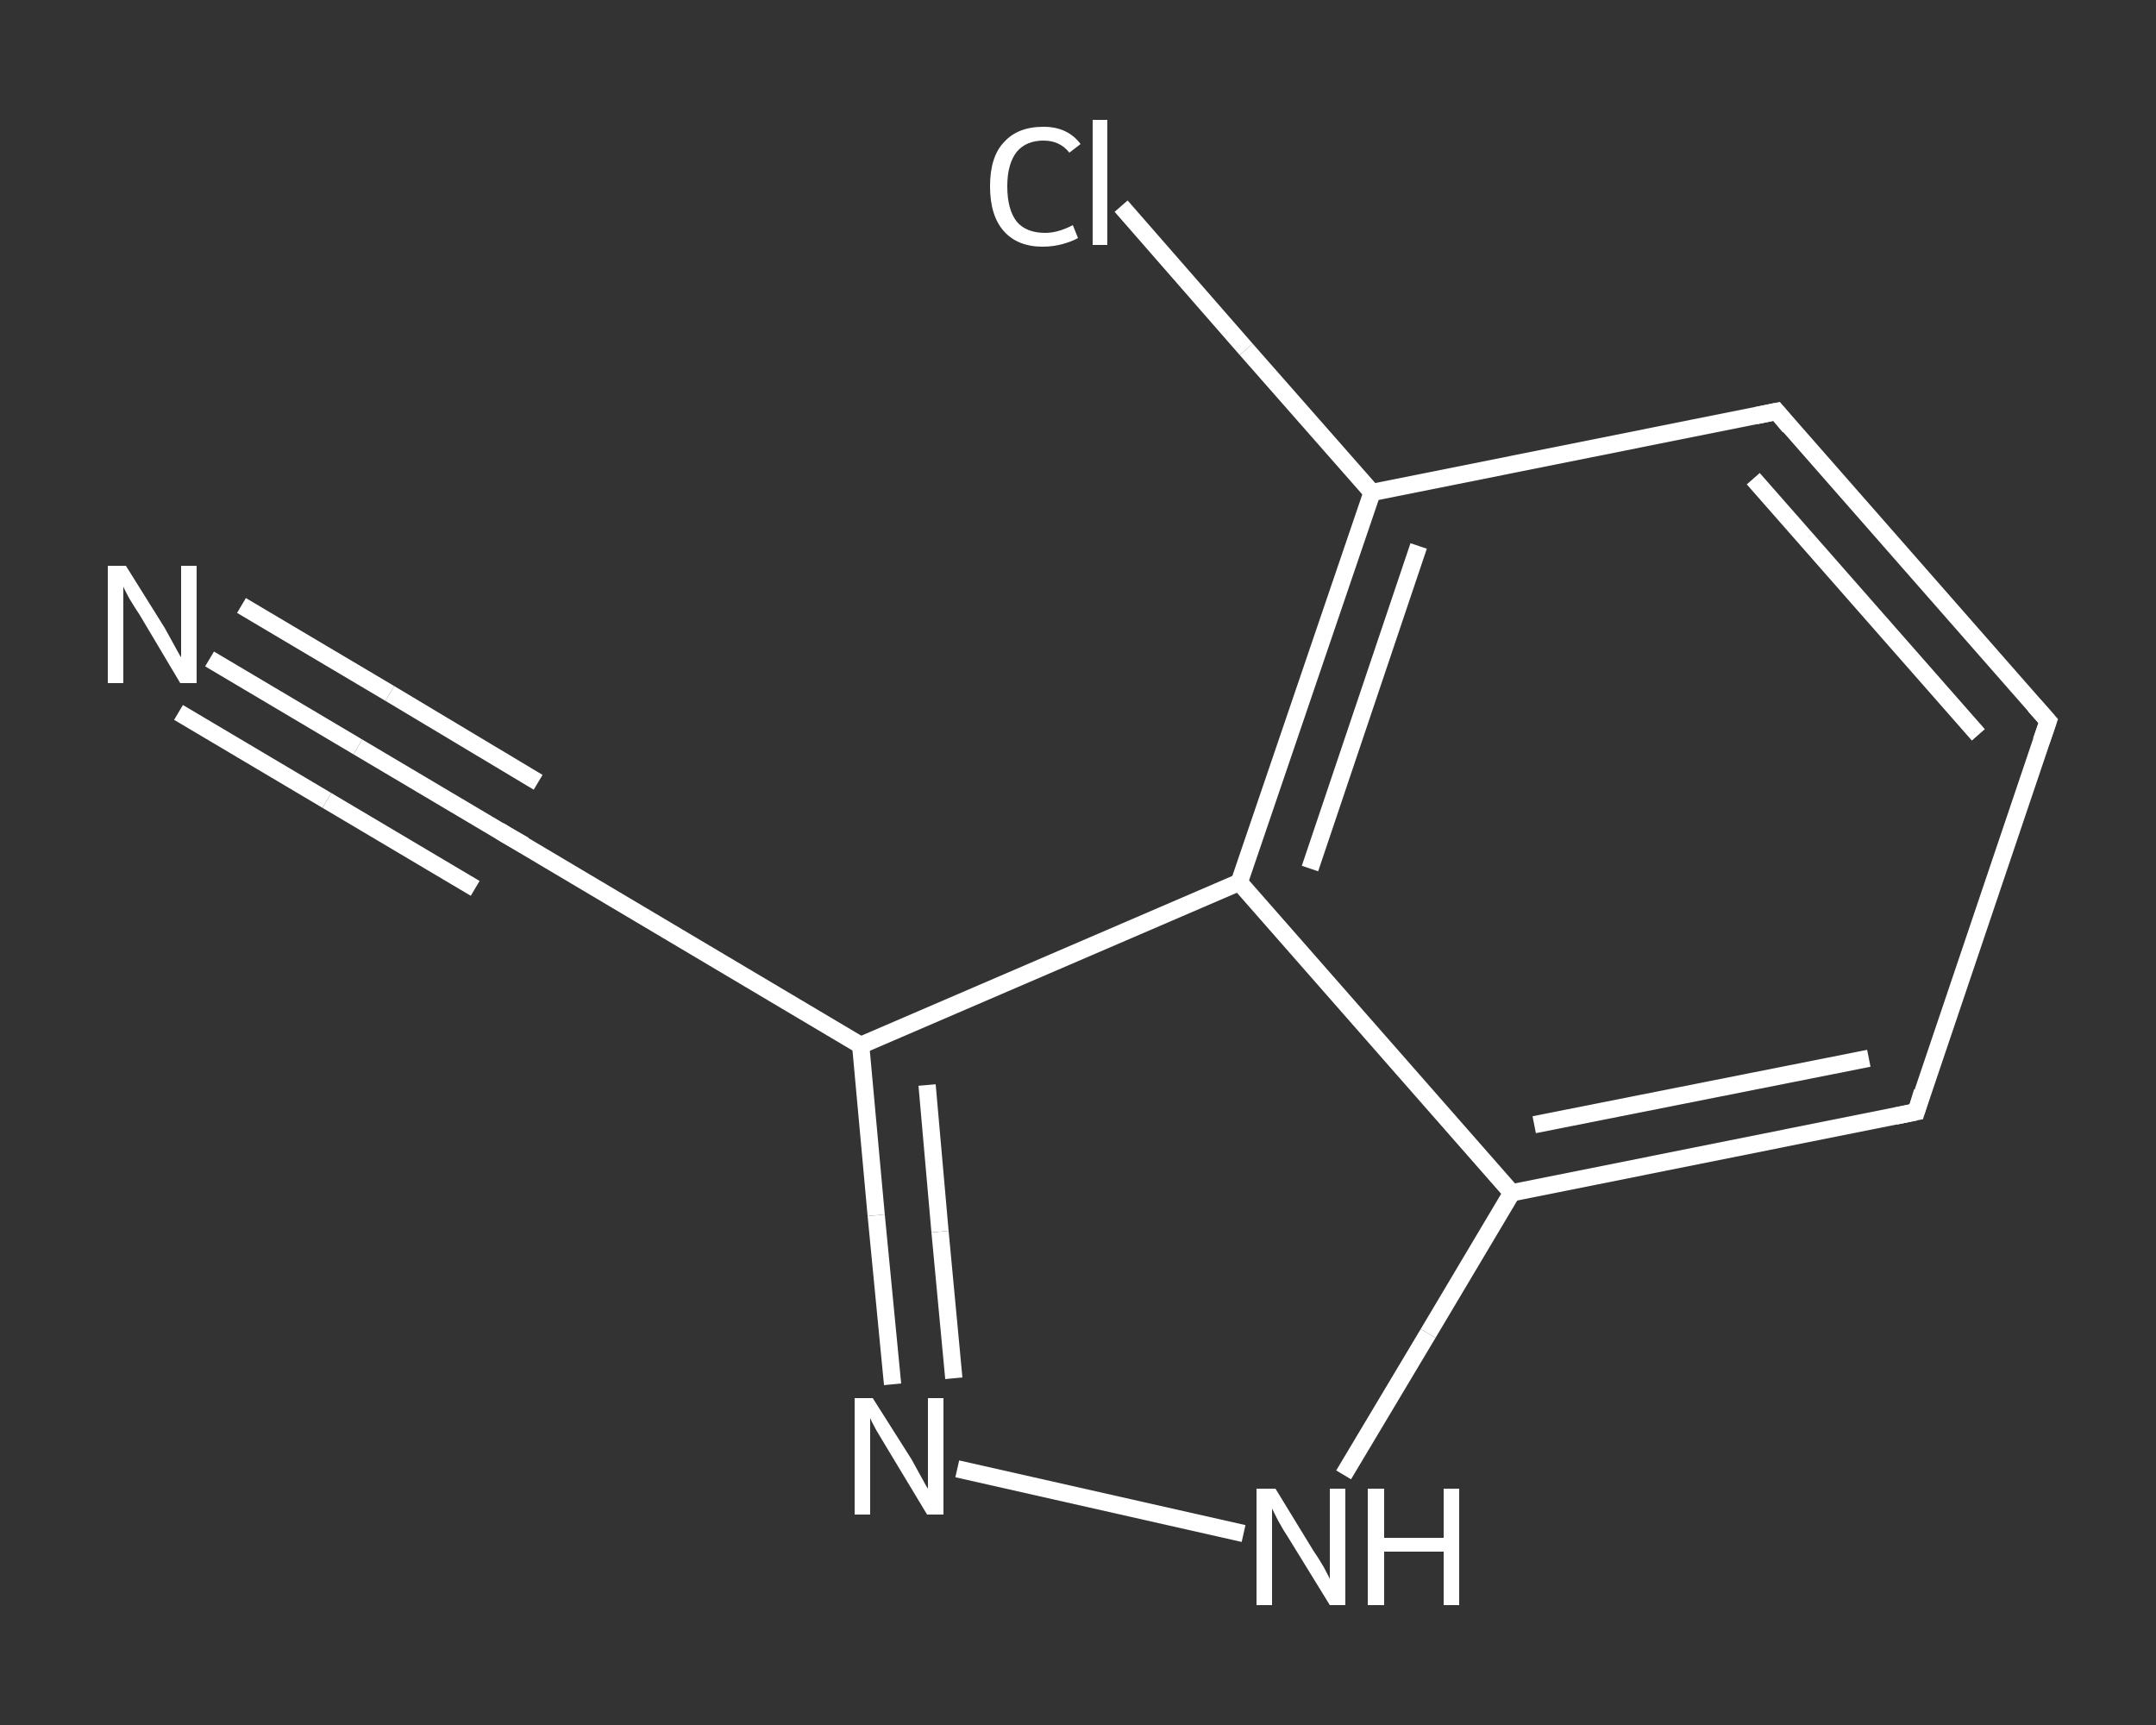 <?xml version='1.0' encoding='iso-8859-1'?>
<svg version='1.1' baseProfile='full'
              xmlns='http://www.w3.org/2000/svg'
                      xmlns:rdkit='http://www.rdkit.org/xml'
                      xmlns:xlink='http://www.w3.org/1999/xlink'
                  xml:space='preserve'
width='250px' height='200px' viewBox='0 0 250 200'>
<rect x="0" y="0" width="250" height="200" fill="#333333" stroke="none"/>
<!-- END OF HEADER -->
<rect style='opacity:1.0;fill:transparent;stroke:none' width='250.0' height='200.0' x='0.0' y='0.0'> </rect>
<path class='bond-0 atom-0 atom-1' d='M 24.3,76.4 L 41.5,86.6' style='fill:none;fill-rule:evenodd;stroke:#FFFFFF;stroke-width:2.0px;stroke-linecap:butt;stroke-linejoin:miter;stroke-opacity:1' />
<path class='bond-0 atom-0 atom-1' d='M 41.5,86.6 L 58.7,96.8' style='fill:none;fill-rule:evenodd;stroke:#FFFFFF;stroke-width:2.0px;stroke-linecap:butt;stroke-linejoin:miter;stroke-opacity:1' />
<path class='bond-0 atom-0 atom-1' d='M 28.0,70.2 L 45.2,80.4' style='fill:none;fill-rule:evenodd;stroke:#FFFFFF;stroke-width:2.0px;stroke-linecap:butt;stroke-linejoin:miter;stroke-opacity:1' />
<path class='bond-0 atom-0 atom-1' d='M 45.2,80.4 L 62.4,90.7' style='fill:none;fill-rule:evenodd;stroke:#FFFFFF;stroke-width:2.0px;stroke-linecap:butt;stroke-linejoin:miter;stroke-opacity:1' />
<path class='bond-0 atom-0 atom-1' d='M 20.7,82.6 L 37.9,92.8' style='fill:none;fill-rule:evenodd;stroke:#FFFFFF;stroke-width:2.0px;stroke-linecap:butt;stroke-linejoin:miter;stroke-opacity:1' />
<path class='bond-0 atom-0 atom-1' d='M 37.9,92.8 L 55.1,103.0' style='fill:none;fill-rule:evenodd;stroke:#FFFFFF;stroke-width:2.0px;stroke-linecap:butt;stroke-linejoin:miter;stroke-opacity:1' />
<path class='bond-1 atom-1 atom-2' d='M 58.7,96.8 L 99.8,121.2' style='fill:none;fill-rule:evenodd;stroke:#FFFFFF;stroke-width:2.0px;stroke-linecap:butt;stroke-linejoin:miter;stroke-opacity:1' />
<path class='bond-2 atom-2 atom-3' d='M 99.8,121.2 L 101.6,140.9' style='fill:none;fill-rule:evenodd;stroke:#FFFFFF;stroke-width:2.0px;stroke-linecap:butt;stroke-linejoin:miter;stroke-opacity:1' />
<path class='bond-2 atom-2 atom-3' d='M 101.6,140.9 L 103.5,160.5' style='fill:none;fill-rule:evenodd;stroke:#FFFFFF;stroke-width:2.0px;stroke-linecap:butt;stroke-linejoin:miter;stroke-opacity:1' />
<path class='bond-2 atom-2 atom-3' d='M 107.5,125.8 L 109.0,142.8' style='fill:none;fill-rule:evenodd;stroke:#FFFFFF;stroke-width:2.0px;stroke-linecap:butt;stroke-linejoin:miter;stroke-opacity:1' />
<path class='bond-2 atom-2 atom-3' d='M 109.0,142.8 L 110.6,159.8' style='fill:none;fill-rule:evenodd;stroke:#FFFFFF;stroke-width:2.0px;stroke-linecap:butt;stroke-linejoin:miter;stroke-opacity:1' />
<path class='bond-3 atom-3 atom-4' d='M 111.0,170.3 L 144.2,177.8' style='fill:none;fill-rule:evenodd;stroke:#FFFFFF;stroke-width:2.0px;stroke-linecap:butt;stroke-linejoin:miter;stroke-opacity:1' />
<path class='bond-4 atom-4 atom-5' d='M 155.8,171.0 L 165.6,154.6' style='fill:none;fill-rule:evenodd;stroke:#FFFFFF;stroke-width:2.0px;stroke-linecap:butt;stroke-linejoin:miter;stroke-opacity:1' />
<path class='bond-4 atom-4 atom-5' d='M 165.6,154.6 L 175.3,138.3' style='fill:none;fill-rule:evenodd;stroke:#FFFFFF;stroke-width:2.0px;stroke-linecap:butt;stroke-linejoin:miter;stroke-opacity:1' />
<path class='bond-5 atom-5 atom-6' d='M 175.3,138.3 L 222.2,128.9' style='fill:none;fill-rule:evenodd;stroke:#FFFFFF;stroke-width:2.0px;stroke-linecap:butt;stroke-linejoin:miter;stroke-opacity:1' />
<path class='bond-5 atom-5 atom-6' d='M 177.9,130.4 L 216.7,122.7' style='fill:none;fill-rule:evenodd;stroke:#FFFFFF;stroke-width:2.0px;stroke-linecap:butt;stroke-linejoin:miter;stroke-opacity:1' />
<path class='bond-6 atom-6 atom-7' d='M 222.2,128.9 L 237.5,83.6' style='fill:none;fill-rule:evenodd;stroke:#FFFFFF;stroke-width:2.0px;stroke-linecap:butt;stroke-linejoin:miter;stroke-opacity:1' />
<path class='bond-7 atom-7 atom-8' d='M 237.5,83.6 L 206.0,47.7' style='fill:none;fill-rule:evenodd;stroke:#FFFFFF;stroke-width:2.0px;stroke-linecap:butt;stroke-linejoin:miter;stroke-opacity:1' />
<path class='bond-7 atom-7 atom-8' d='M 229.4,85.2 L 203.3,55.5' style='fill:none;fill-rule:evenodd;stroke:#FFFFFF;stroke-width:2.0px;stroke-linecap:butt;stroke-linejoin:miter;stroke-opacity:1' />
<path class='bond-8 atom-8 atom-9' d='M 206.0,47.7 L 159.1,57.1' style='fill:none;fill-rule:evenodd;stroke:#FFFFFF;stroke-width:2.0px;stroke-linecap:butt;stroke-linejoin:miter;stroke-opacity:1' />
<path class='bond-9 atom-9 atom-10' d='M 159.1,57.1 L 144.5,40.5' style='fill:none;fill-rule:evenodd;stroke:#FFFFFF;stroke-width:2.0px;stroke-linecap:butt;stroke-linejoin:miter;stroke-opacity:1' />
<path class='bond-9 atom-9 atom-10' d='M 144.5,40.5 L 130.0,23.9' style='fill:none;fill-rule:evenodd;stroke:#FFFFFF;stroke-width:2.0px;stroke-linecap:butt;stroke-linejoin:miter;stroke-opacity:1' />
<path class='bond-10 atom-9 atom-11' d='M 159.1,57.1 L 143.7,102.3' style='fill:none;fill-rule:evenodd;stroke:#FFFFFF;stroke-width:2.0px;stroke-linecap:butt;stroke-linejoin:miter;stroke-opacity:1' />
<path class='bond-10 atom-9 atom-11' d='M 164.5,63.3 L 151.9,100.7' style='fill:none;fill-rule:evenodd;stroke:#FFFFFF;stroke-width:2.0px;stroke-linecap:butt;stroke-linejoin:miter;stroke-opacity:1' />
<path class='bond-11 atom-11 atom-2' d='M 143.7,102.3 L 99.8,121.2' style='fill:none;fill-rule:evenodd;stroke:#FFFFFF;stroke-width:2.0px;stroke-linecap:butt;stroke-linejoin:miter;stroke-opacity:1' />
<path class='bond-12 atom-11 atom-5' d='M 143.7,102.3 L 175.3,138.3' style='fill:none;fill-rule:evenodd;stroke:#FFFFFF;stroke-width:2.0px;stroke-linecap:butt;stroke-linejoin:miter;stroke-opacity:1' />
<path d='M 57.9,96.3 L 58.7,96.8 L 60.8,98.0' style='fill:none;stroke:#FFFFFF;stroke-width:2.0px;stroke-linecap:butt;stroke-linejoin:miter;stroke-opacity:1;' />
<path d='M 219.8,129.4 L 222.2,128.9 L 222.9,126.6' style='fill:none;stroke:#FFFFFF;stroke-width:2.0px;stroke-linecap:butt;stroke-linejoin:miter;stroke-opacity:1;' />
<path d='M 236.7,85.9 L 237.5,83.6 L 235.9,81.8' style='fill:none;stroke:#FFFFFF;stroke-width:2.0px;stroke-linecap:butt;stroke-linejoin:miter;stroke-opacity:1;' />
<path d='M 207.5,49.5 L 206.0,47.7 L 203.6,48.2' style='fill:none;stroke:#FFFFFF;stroke-width:2.0px;stroke-linecap:butt;stroke-linejoin:miter;stroke-opacity:1;' />
<path class='atom-0' d='M 14.6 65.6
L 19.1 72.8
Q 19.5 73.5, 20.2 74.8
Q 20.9 76.1, 21.0 76.2
L 21.0 65.6
L 22.8 65.6
L 22.8 79.2
L 20.9 79.2
L 16.2 71.3
Q 15.6 70.4, 15.0 69.4
Q 14.4 68.3, 14.3 68.0
L 14.3 79.2
L 12.5 79.2
L 12.5 65.6
L 14.6 65.6
' fill='#FFFFFF'/>
<path class='atom-3' d='M 101.2 162.1
L 105.7 169.2
Q 106.1 169.9, 106.8 171.2
Q 107.5 172.5, 107.6 172.6
L 107.6 162.1
L 109.4 162.1
L 109.4 175.6
L 107.5 175.6
L 102.8 167.8
Q 102.2 166.8, 101.6 165.8
Q 101.0 164.7, 100.9 164.4
L 100.9 175.6
L 99.1 175.6
L 99.1 162.1
L 101.2 162.1
' fill='#FFFFFF'/>
<path class='atom-4' d='M 147.9 172.6
L 152.3 179.8
Q 152.8 180.5, 153.5 181.7
Q 154.2 183.0, 154.2 183.1
L 154.2 172.6
L 156.0 172.6
L 156.0 186.1
L 154.2 186.1
L 149.4 178.3
Q 148.8 177.4, 148.2 176.3
Q 147.7 175.3, 147.5 174.9
L 147.5 186.1
L 145.7 186.1
L 145.7 172.6
L 147.9 172.6
' fill='#FFFFFF'/>
<path class='atom-4' d='M 158.6 172.6
L 160.5 172.6
L 160.5 178.3
L 167.4 178.3
L 167.4 172.6
L 169.2 172.6
L 169.2 186.1
L 167.4 186.1
L 167.4 179.9
L 160.5 179.9
L 160.5 186.1
L 158.6 186.1
L 158.6 172.6
' fill='#FFFFFF'/>
<path class='atom-10' d='M 114.8 21.6
Q 114.8 18.2, 116.4 16.5
Q 118.0 14.7, 121.0 14.7
Q 123.8 14.7, 125.3 16.7
L 124.0 17.7
Q 122.9 16.3, 121.0 16.3
Q 119.0 16.3, 117.9 17.6
Q 116.8 19.0, 116.8 21.6
Q 116.8 24.3, 117.9 25.7
Q 119.0 27.0, 121.2 27.0
Q 122.7 27.0, 124.4 26.1
L 125.0 27.6
Q 124.3 28.0, 123.2 28.3
Q 122.1 28.6, 120.9 28.6
Q 118.0 28.6, 116.4 26.8
Q 114.8 25.0, 114.8 21.6
' fill='#FFFFFF'/>
<path class='atom-10' d='M 126.7 13.9
L 128.4 13.9
L 128.4 28.4
L 126.7 28.4
L 126.7 13.9
' fill='#FFFFFF'/>
</svg>
